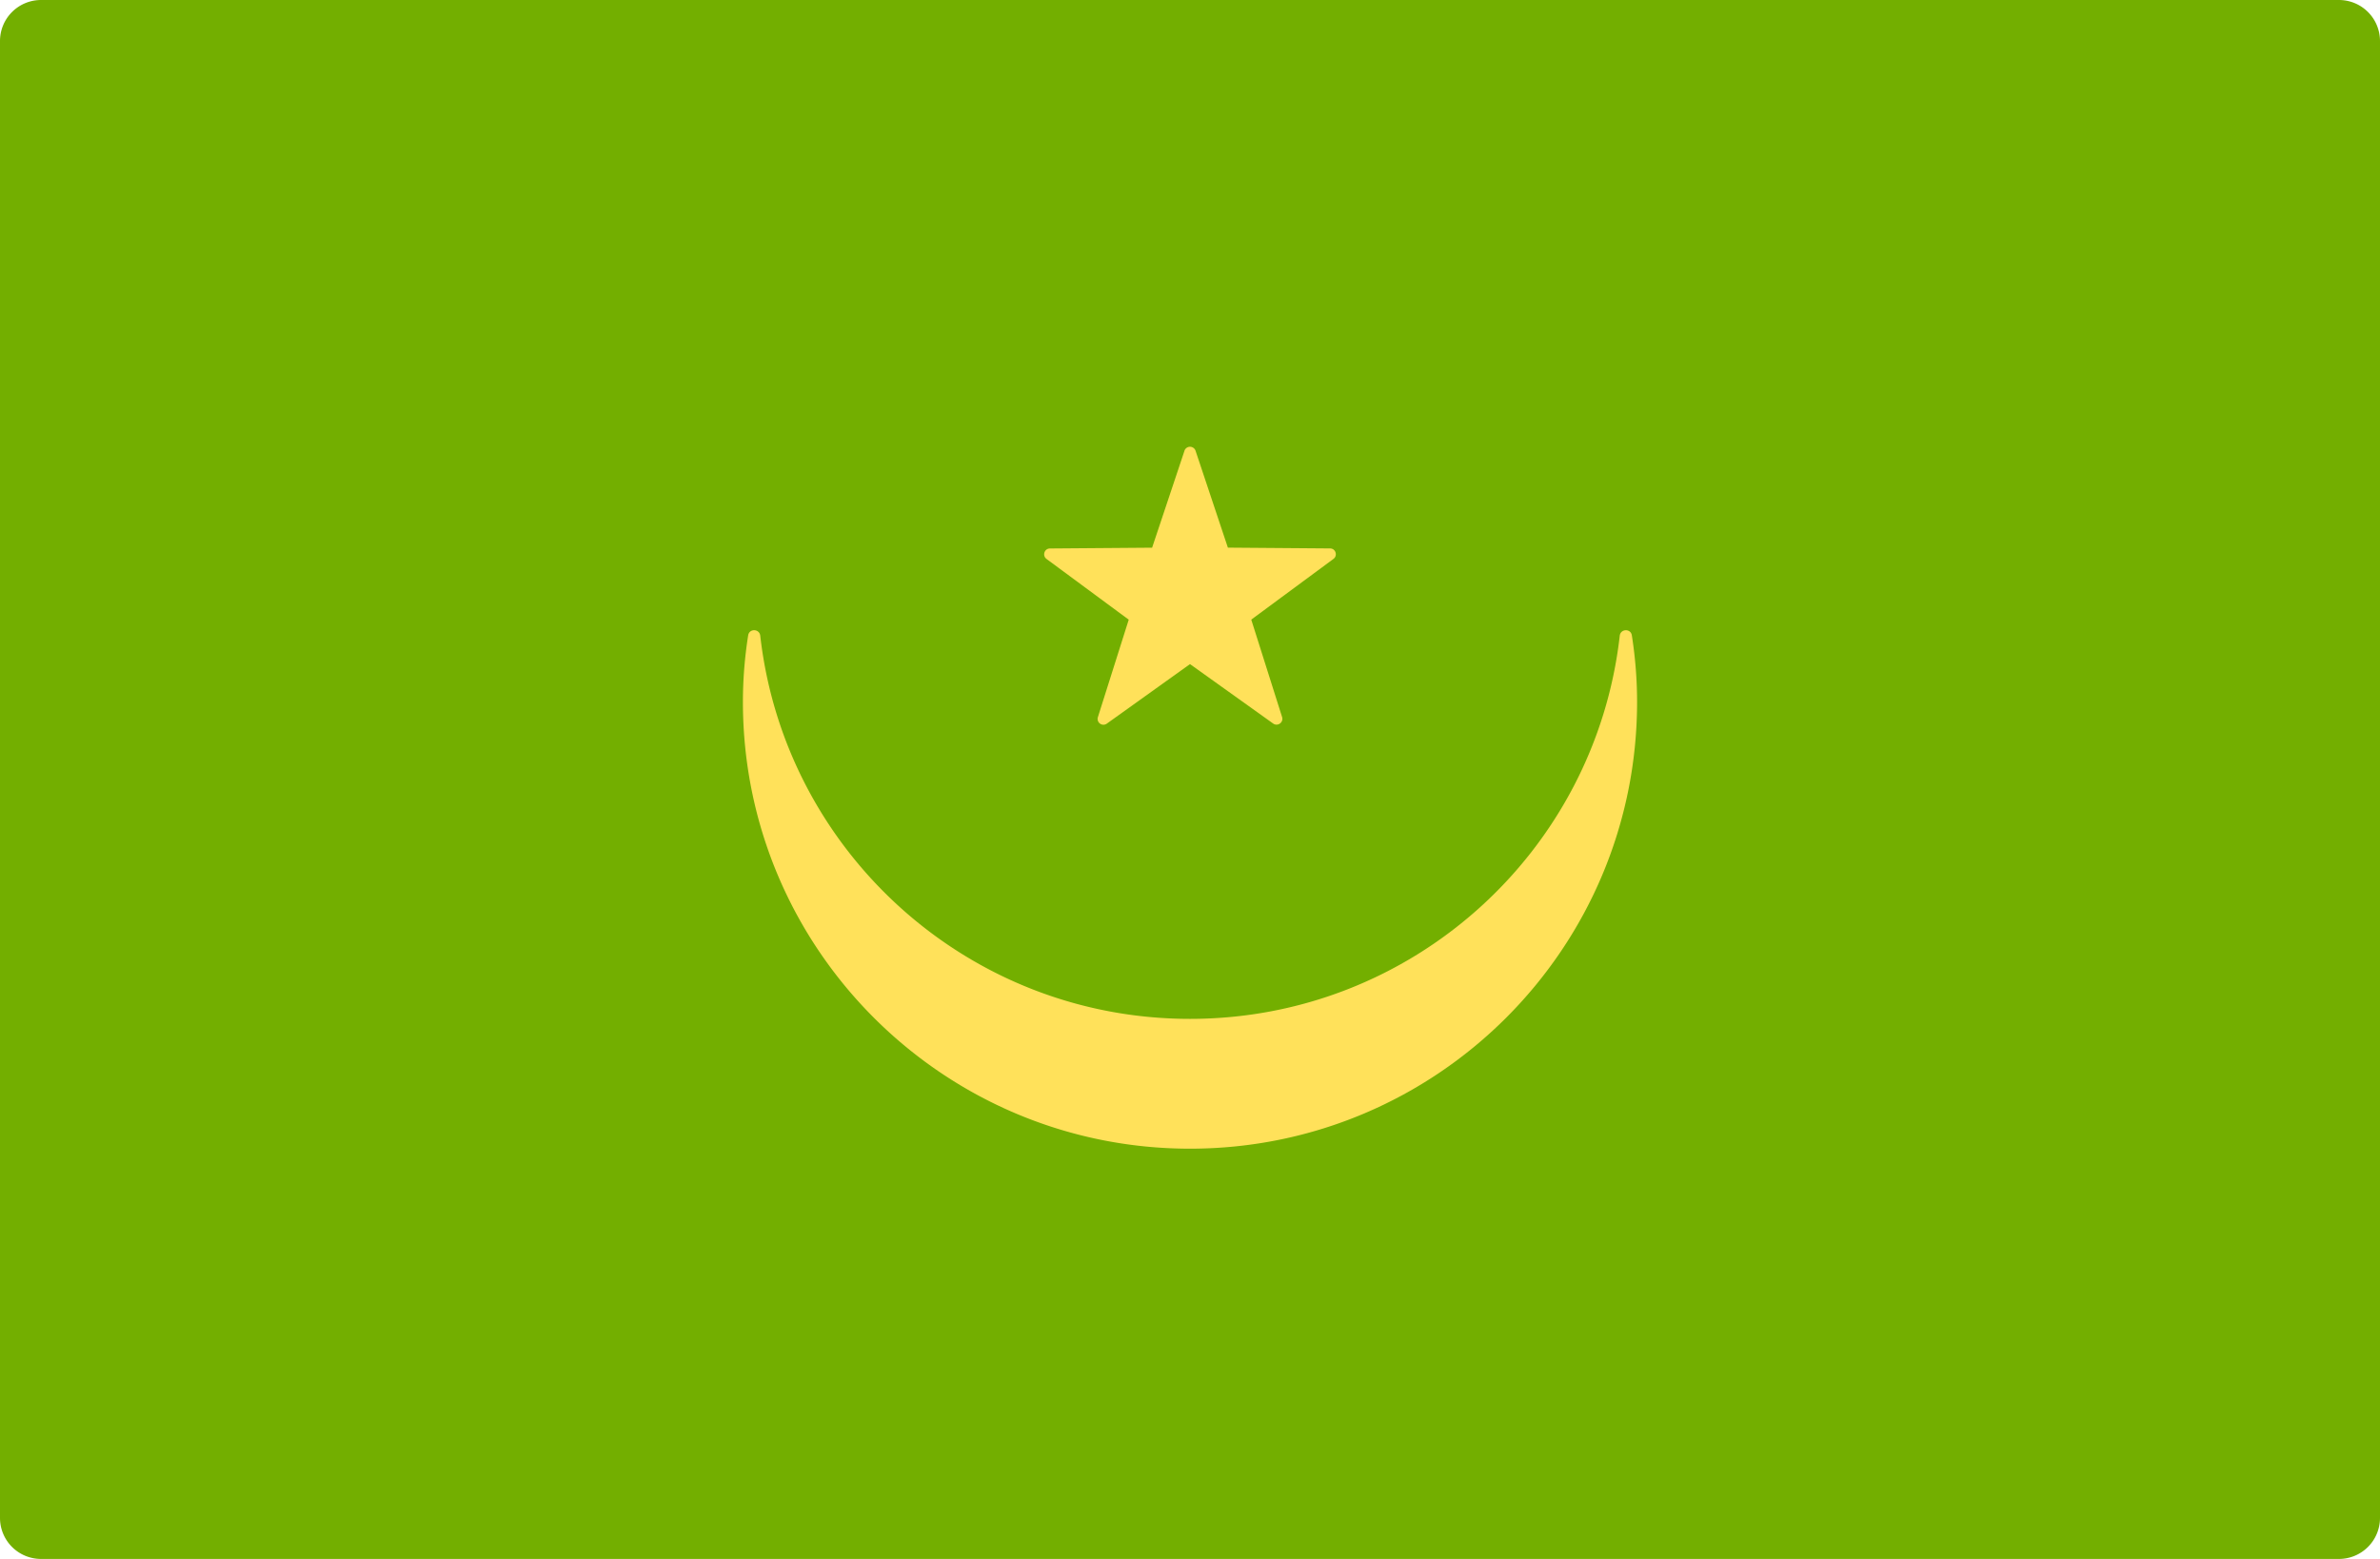 <svg xmlns="http://www.w3.org/2000/svg" viewBox="0 0 512 335.45" width="512" height="335.45"><path d="M503.17 335.45H8.83A8.83 8.83 0 0 1 0 326.62V8.82A8.83 8.83 0 0 1 8.83 0h494.34A8.83 8.83 0 0 1 512 8.83v317.8a8.83 8.83 0 0 1-8.83 8.82z" fill="#73af00"/><g fill="#ffe15a"><path d="M351.05 136.7c-.24-1.5-2.42-1.43-2.6.09-5.26 46.4-44.62 82.45-92.45 82.45-47.8 0-87.18-36.05-92.45-82.45-.17-1.52-2.36-1.6-2.6-.08a92.28 92.28 0 0 0-1.13 14.31c0 53.07 43.07 96.15 96.18 96.15 53.13 0 96.18-43.08 96.18-96.15a92.8 92.8 0 0 0-1.13-14.32z"/><path d="m254.81 97-6.96 20.85-21.98.17c-1.2 0-1.7 1.54-.73 2.26l17.68 13.06-6.63 20.96a1.25 1.25 0 0 0 1.93 1.4L256 142.9l17.89 12.79c.98.7 2.28-.25 1.92-1.4l-6.63-20.96 17.68-13.06c.97-.72.47-2.26-.73-2.26l-21.98-.17-6.96-20.86a1.26 1.26 0 0 0-2.38 0z"/></g></svg>
